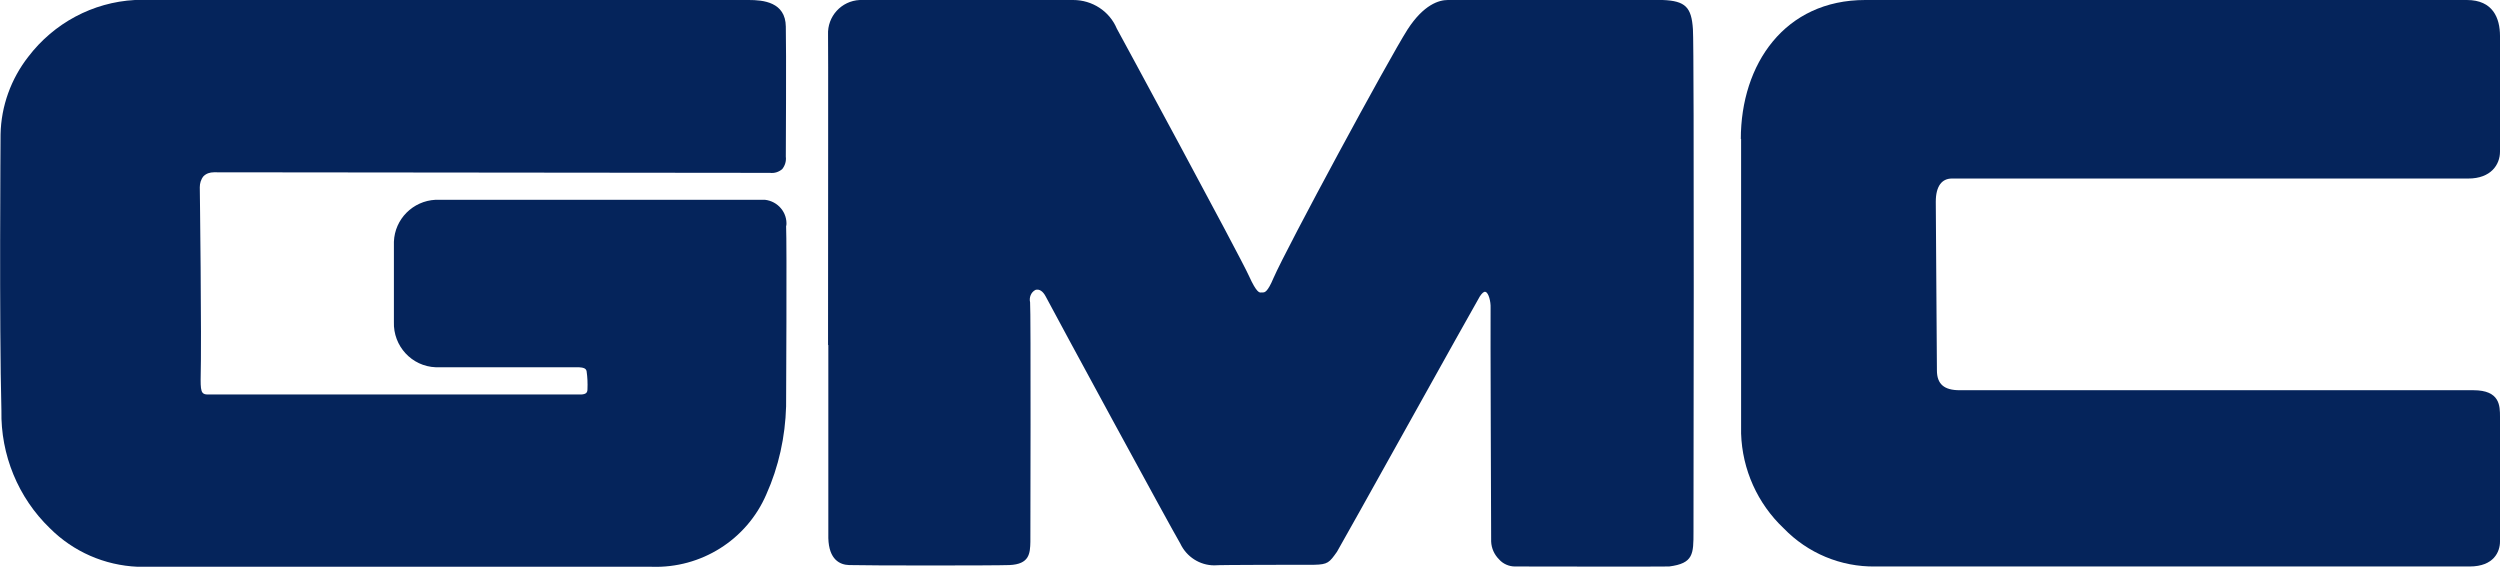 <?xml version="1.0" encoding="UTF-8"?>
<svg xmlns="http://www.w3.org/2000/svg" id="a" viewBox="0 0 88.22 20">
  <path id="b" d="M27.75,7.96c.04-.46-.3-.86-.76-.91,0,0-.02,0-.03,0h-11.59c-.8.04-1.44.68-1.47,1.48v2.83c-.03.85.63,1.57,1.48,1.6.06,0,.12,0,.18,0,1.63,0,4.85,0,4.87,0,.14.01.25.03.27.14.03.21.04.42.03.64,0,.12-.06.17-.21.18H7.32c-.06,0-.13-.01-.17-.06-.06-.07-.07-.22-.07-.46.04-1.51-.03-6.79-.03-6.79,0-.14.04-.28.13-.39.1-.1.23-.14.37-.14,1.17,0,19.29.02,19.62.02.16.02.31-.03.43-.13.1-.12.15-.28.13-.44,0-.04.02-3.78,0-4.59C27.72.07,26.93,0,26.42,0H4.76C3.27.08,1.9.82,1,2,.39,2.78.04,3.74.02,4.74c0,.16-.05,6.63.03,9.75-.03,1.56.59,3.07,1.71,4.15.83.83,1.93,1.31,3.1,1.36h18.14c1.74.06,3.35-.95,4.04-2.55.44-.98.67-2.04.7-3.11,0,0,.03-5.78,0-6.38" fill="#05245b"></path>
  <path id="c" d="M29.22,12.18c0-4.76.01-10.69,0-10.95h0c-.03-.65.47-1.2,1.12-1.23.04,0,.07,0,.11,0h7.42c.67,0,1.28.39,1.54,1.01.02.03,4.33,7.99,4.66,8.72.28.62.38.6.44.59h.01s.02,0,.04,0c.07,0,.17-.01.38-.51.47-1.08,4.06-7.72,4.73-8.77C50.24.16,50.78,0,51.09,0h7.58c.81.03,1.02.26,1.07,1.03.05.68.02,17.74.02,17.74,0,.78,0,1.11-.86,1.22-.1.01-5.44,0-5.44,0-.21,0-.42-.09-.56-.25-.17-.17-.27-.39-.28-.63,0,0-.03-7.95-.02-8.24.01-.23-.07-.54-.18-.57-.05-.02-.12.04-.2.16-.16.26-4.98,8.93-5.04,9.01-.27.38-.32.45-.81.46-.29,0-3.36,0-3.52.02-.51,0-.98-.3-1.2-.77-.34-.57-4.41-8.07-4.75-8.72-.1-.19-.23-.27-.36-.23-.16.08-.23.27-.19.44.03.25.01,8.45.01,8.45-.01.41-.03.79-.74.82-.5.02-5.01.02-5.66,0-.32-.01-.71-.19-.73-.95,0-.23,0-3.29,0-6.82" fill="#05245b"></path>
  <path id="d" d="M61.43,4.91C61.43,2.26,62.98,0,65.82,0h21.23c.92,0,1.17.64,1.17,1.27v4.08c0,.46-.32.95-1.12.95h-18.22c-.35,0-.57.26-.57.82s.04,5.47.04,5.95.25.7.8.7h18.13c.94,0,.94.55.94.94v4.4c0,.35-.21.88-1.07.88h-20.97c-1.22.02-2.39-.47-3.24-1.35-.92-.87-1.46-2.07-1.5-3.34,0-1.31,0-10.4,0-10.4" fill="#05245b"></path>
</svg>
